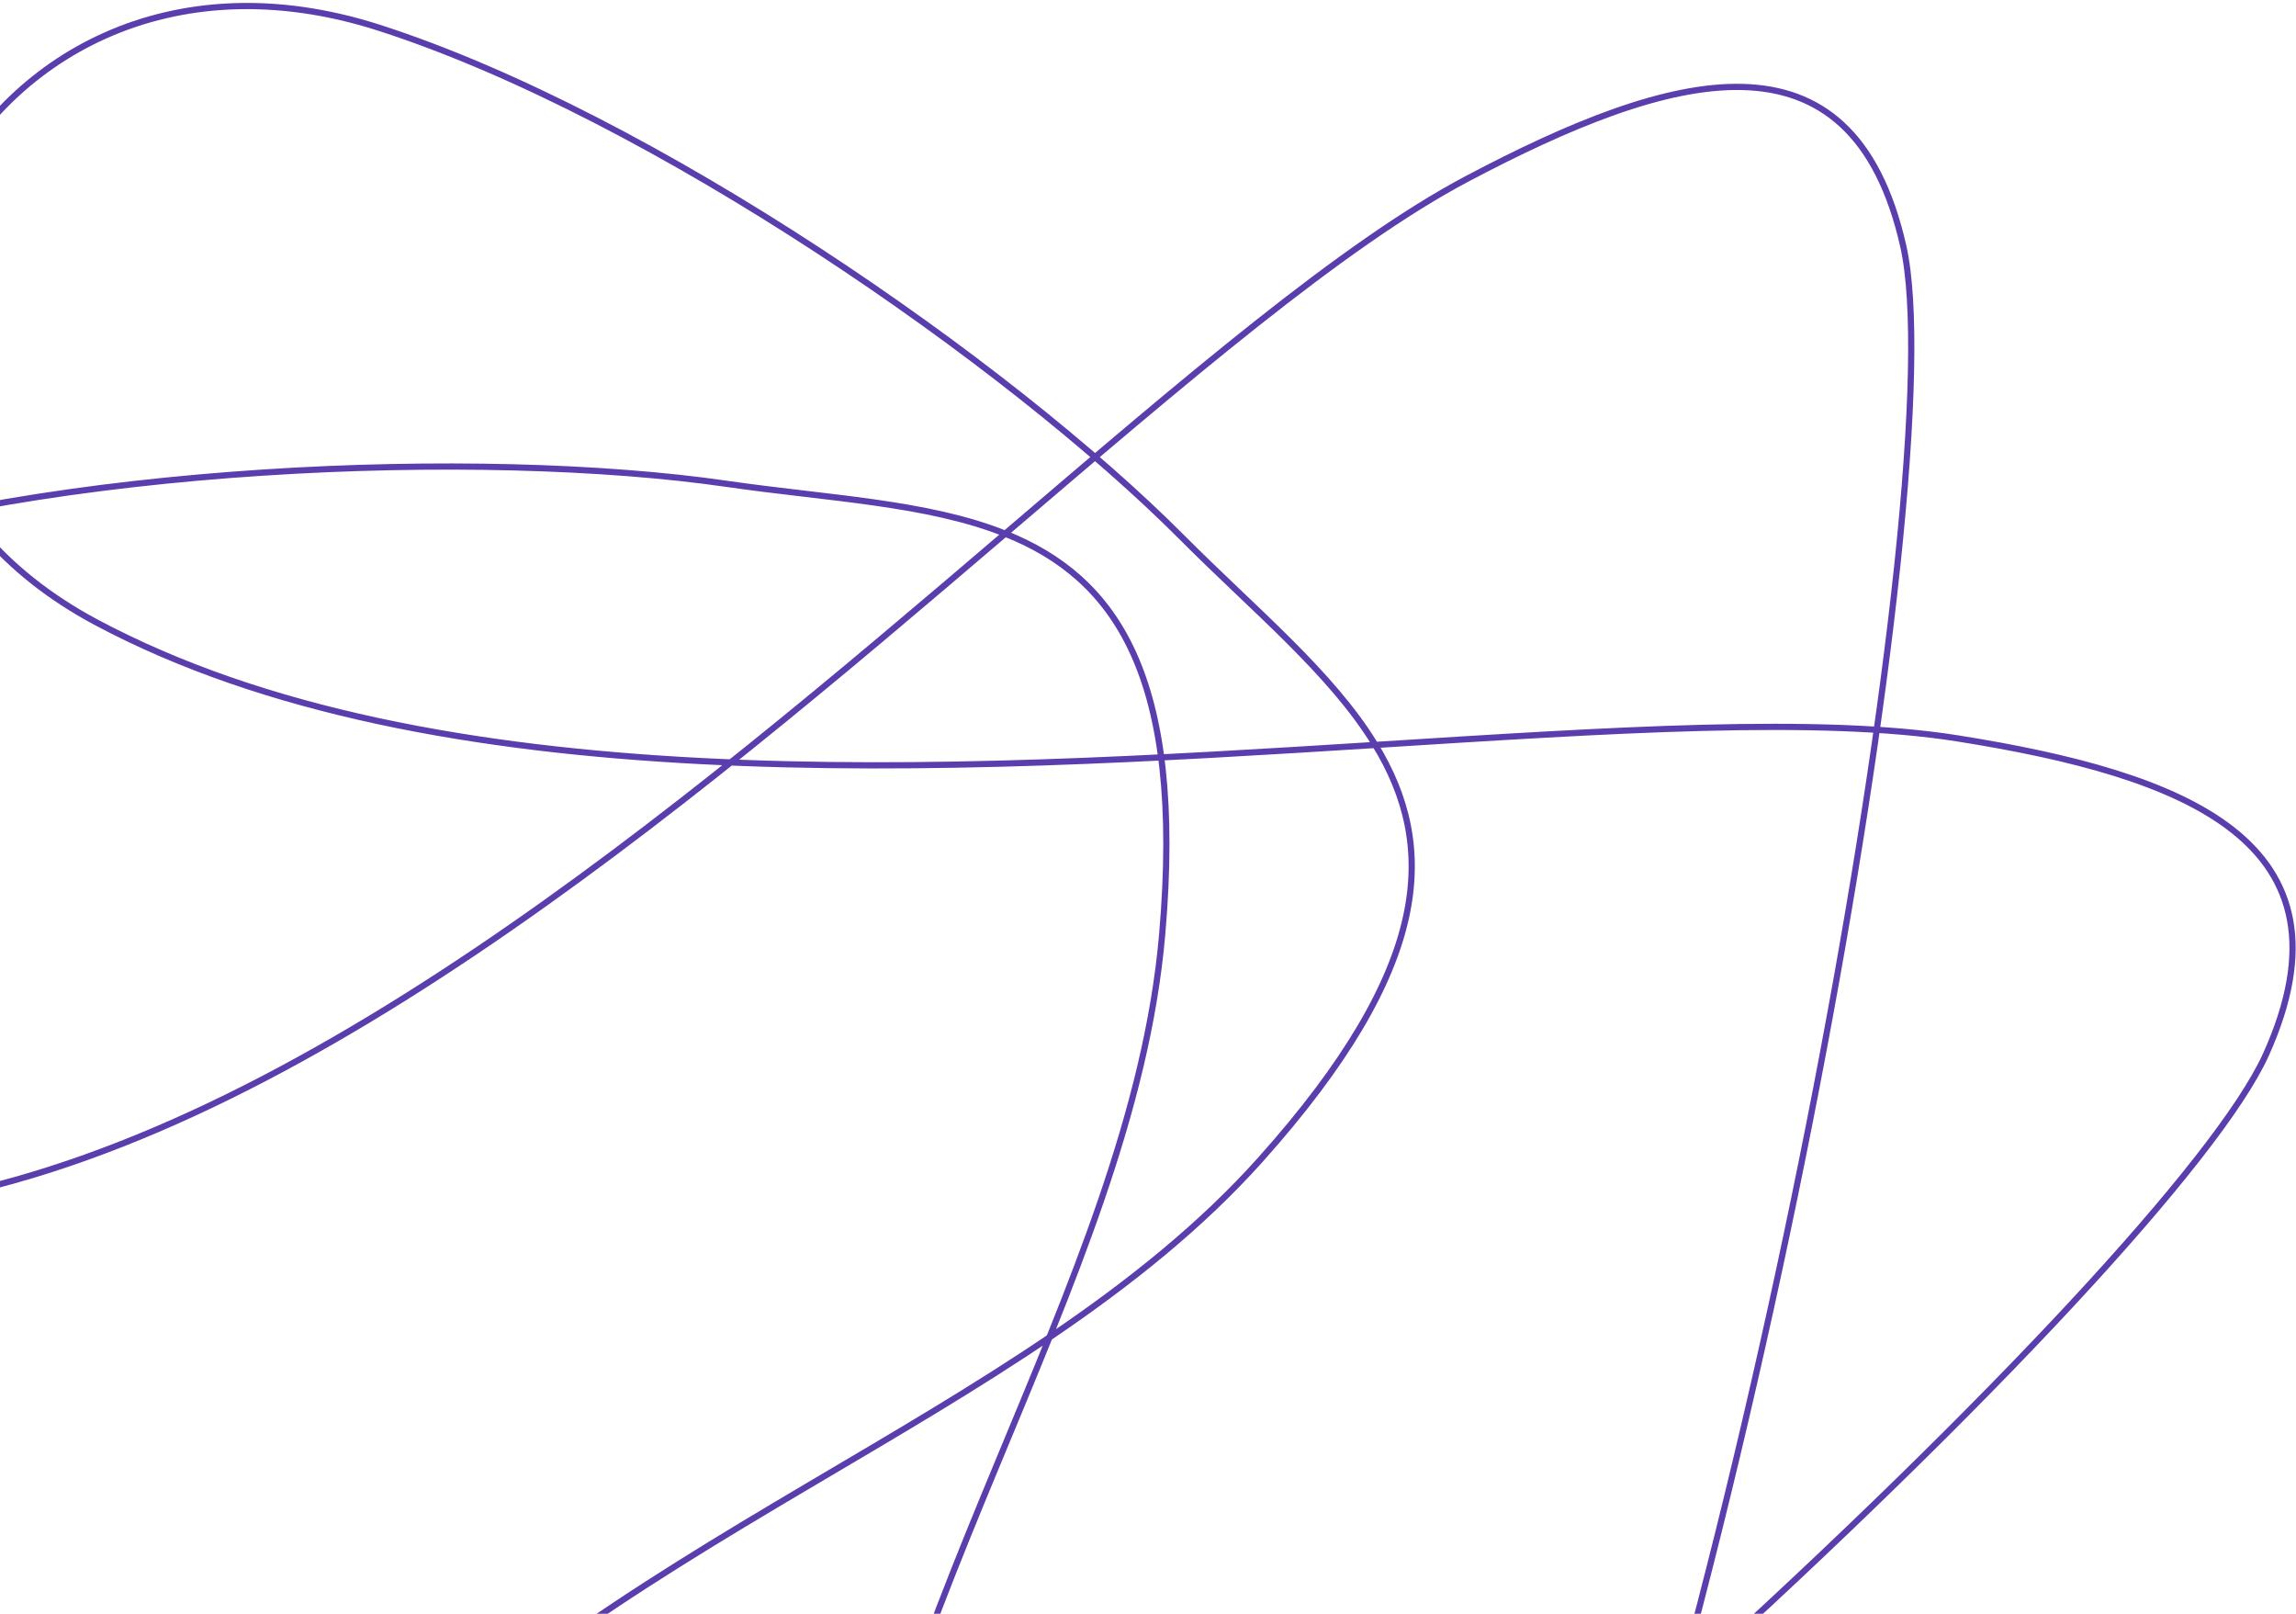 <?xml version="1.0" encoding="UTF-8"?> <svg xmlns="http://www.w3.org/2000/svg" width="370" height="260" viewBox="0 0 370 260" fill="none"><path d="M161.993 85.98C179.733 93.064 190.884 108.872 187.289 150.506C182.367 207.505 138.475 262.98 133.456 330.734C128.775 393.931 218.93 414.004 243.462 354.141C282.238 259.522 314.97 76.294 306.715 39.672C298.46 3.051 269.208 11.487 236.441 28.797C216.38 39.395 190.82 61.369 161.993 85.98ZM161.993 85.98C149.375 80.94 133.422 80.314 117.072 77.947C77.736 72.251 7.949 74.861 -35.662 89.883C-102.942 113.057 -82.453 204.353 -14.782 193.905C45.969 184.525 109.414 130.868 161.993 85.98ZM221.634 120.02C231.571 136.335 231.001 155.672 203.137 186.814C164.988 229.449 96.584 247.475 51.902 298.655C10.226 346.392 70.287 416.56 125.84 383.404C213.646 331 349.804 204.093 365.182 169.847C380.561 135.601 352.101 124.792 315.502 118.969C293.096 115.405 259.463 117.639 221.634 120.02ZM221.634 120.02C214.566 108.416 202.183 98.34 190.527 86.633C162.483 58.467 105.098 18.667 61.2 4.505C-6.523 -17.342 -44.932 67.978 15.465 100.239C69.686 129.201 152.637 124.365 221.634 120.02Z" stroke="#5A3EAD"></path></svg> 